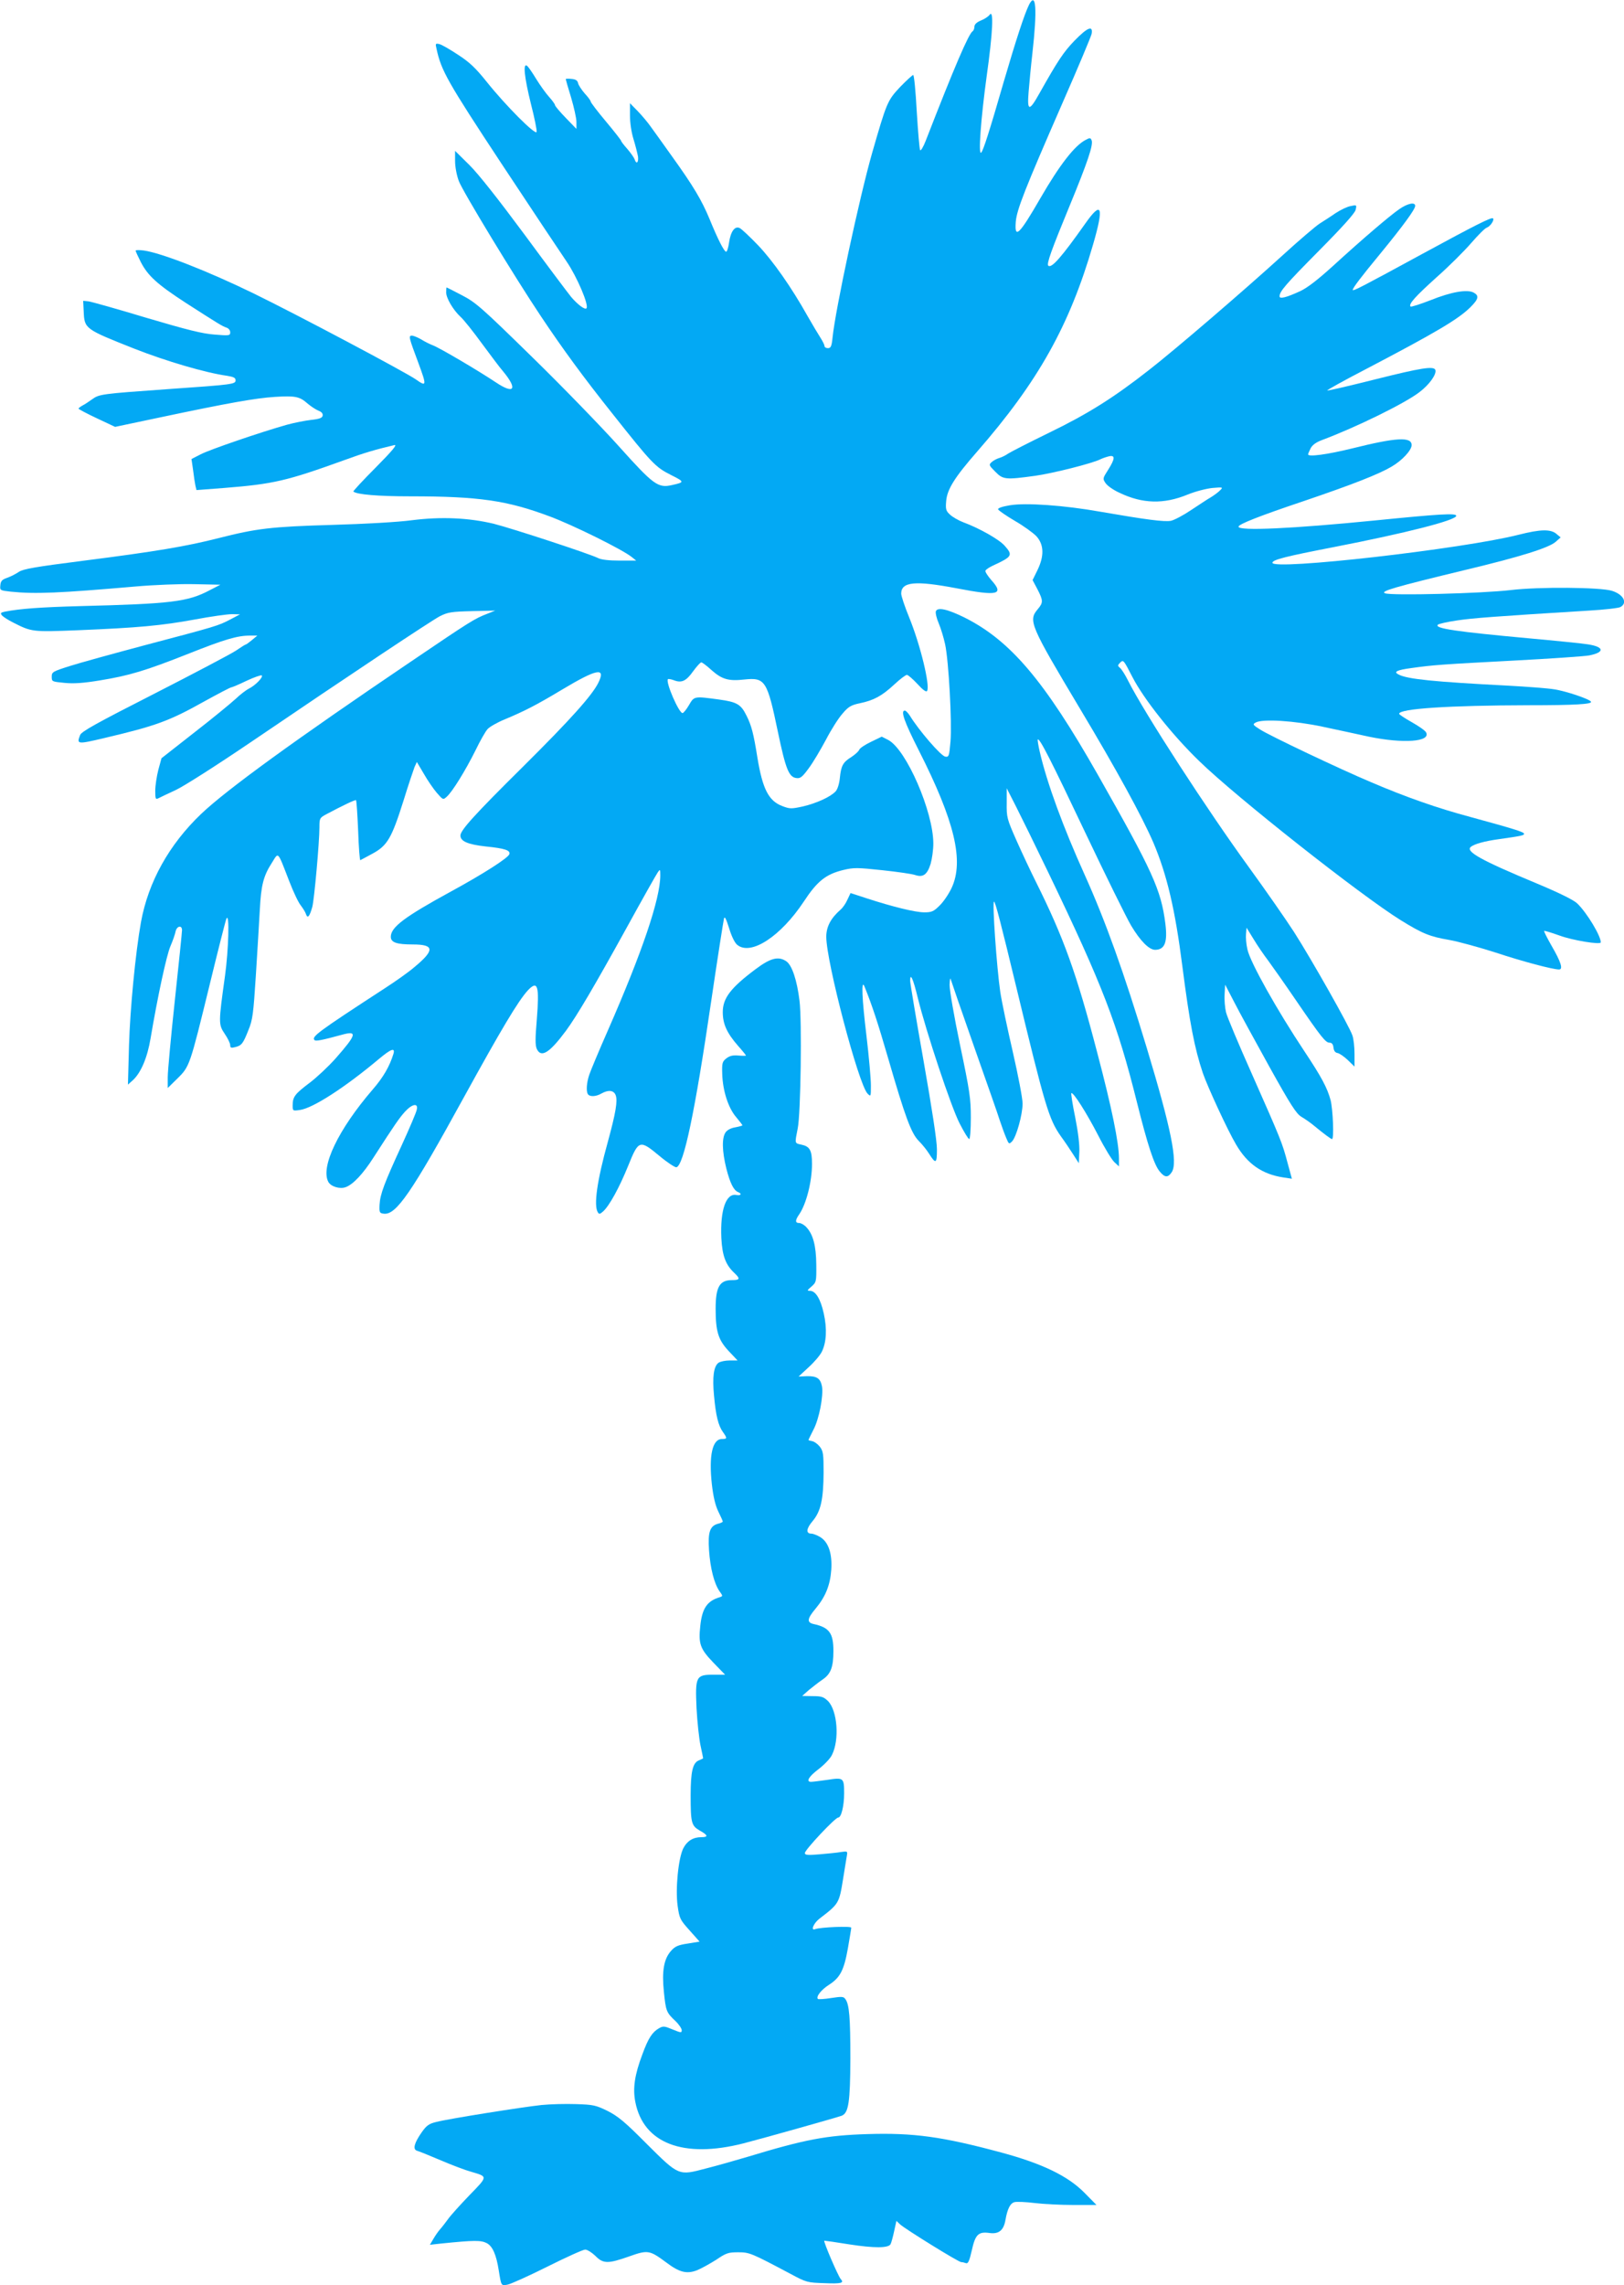 <?xml version="1.0" standalone="no"?>
<!DOCTYPE svg PUBLIC "-//W3C//DTD SVG 20010904//EN"
 "http://www.w3.org/TR/2001/REC-SVG-20010904/DTD/svg10.dtd">
<svg version="1.0" xmlns="http://www.w3.org/2000/svg"
 width="910pt" height="1280pt" viewBox="0 0 910 1280"
 preserveAspectRatio="xMidYMid meet">
<g transform="translate(0,1280) scale(0.1,-0.1)"
fill="#03a9f4" stroke="none">
<path d="M5766 12773 c-25 -50 -73 -197 -141 -429 -82 -284 -115 -386 -127
-399 -17 -16 -2 189 31 430 34 241 40 373 17 343 -7 -10 -29 -25 -50 -33 -24
-10 -36 -22 -36 -35 0 -10 -5 -22 -10 -25 -22 -14 -101 -197 -263 -614 -13
-34 -28 -58 -31 -52 -4 6 -12 103 -19 216 -6 113 -15 205 -20 205 -4 0 -37
-30 -73 -67 -71 -76 -75 -84 -158 -373 -70 -246 -205 -872 -221 -1032 -5 -49
-10 -58 -26 -58 -10 0 -19 5 -19 12 0 7 -11 28 -23 47 -13 20 -45 74 -72 121
-90 161 -195 310 -277 396 -45 47 -91 90 -102 96 -28 15 -52 -18 -61 -82 -4
-27 -11 -50 -16 -50 -11 0 -46 68 -93 183 -44 106 -91 185 -211 352 -49 69
-103 144 -119 166 -16 23 -48 61 -72 86 l-44 45 0 -69 c0 -40 8 -95 20 -133
11 -36 22 -80 25 -97 4 -35 -10 -45 -19 -15 -4 10 -22 36 -41 58 -19 21 -35
42 -35 46 0 3 -38 52 -85 108 -47 56 -85 106 -85 111 0 5 -15 26 -34 46 -18
21 -35 47 -37 58 -3 14 -13 21 -37 23 -17 2 -32 1 -32 -1 0 -2 13 -48 30 -103
16 -54 30 -116 30 -137 l0 -39 -60 62 c-33 34 -60 66 -60 71 0 5 -15 26 -33
46 -19 21 -51 66 -72 100 -21 35 -44 68 -51 74 -25 20 -16 -63 21 -213 20 -77
34 -148 32 -157 -5 -21 -173 147 -280 281 -61 76 -95 109 -160 151 -45 30 -92
57 -105 60 -22 5 -23 3 -16 -26 26 -122 61 -184 363 -642 167 -253 332 -500
366 -550 58 -85 127 -246 111 -262 -9 -9 -48 20 -85 63 -18 22 -136 179 -261
349 -149 201 -257 338 -309 390 l-81 80 0 -57 c0 -33 9 -80 21 -112 21 -57
315 -541 459 -756 122 -183 240 -344 401 -546 222 -280 241 -300 328 -344 78
-39 78 -41 6 -57 -78 -18 -104 2 -297 217 -96 107 -314 332 -485 499 -285 279
-317 307 -394 347 -46 24 -85 44 -86 44 -2 0 -3 -12 -3 -27 0 -33 39 -99 81
-138 18 -16 72 -84 120 -150 49 -66 101 -136 118 -155 83 -100 63 -131 -40
-62 -102 68 -318 195 -354 208 -16 6 -46 21 -65 33 -19 11 -43 21 -52 21 -20
0 -17 -10 36 -152 48 -130 47 -136 -14 -93 -59 41 -660 360 -910 482 -257 125
-515 226 -615 240 -25 3 -45 3 -45 -1 0 -4 13 -32 29 -64 40 -77 91 -124 256
-231 181 -116 200 -128 224 -136 12 -4 21 -15 21 -26 0 -19 -5 -20 -88 -13
-68 5 -152 26 -382 94 -162 49 -308 90 -324 92 l-30 3 3 -59 c4 -98 6 -99 286
-210 176 -69 396 -134 518 -151 36 -6 47 -11 47 -25 0 -22 -12 -24 -385 -50
-367 -26 -379 -28 -418 -56 -18 -13 -42 -29 -54 -35 -13 -7 -23 -15 -23 -18 1
-3 47 -28 103 -54 l102 -48 261 55 c374 79 526 106 635 113 114 7 138 2 182
-37 19 -16 46 -34 61 -40 18 -7 26 -16 24 -28 -2 -13 -18 -19 -65 -24 -34 -4
-95 -16 -135 -27 -149 -42 -435 -140 -484 -166 l-51 -26 9 -62 c4 -34 10 -73
13 -87 l6 -25 157 12 c275 22 348 39 672 156 109 40 174 59 280 84 18 4 -10
-30 -105 -126 -71 -71 -127 -132 -125 -134 18 -17 141 -27 319 -27 384 0 542
-23 780 -112 130 -48 409 -186 461 -228 l25 -20 -93 0 c-59 0 -103 5 -120 14
-48 24 -478 165 -584 192 -141 34 -296 41 -461 20 -72 -10 -265 -21 -445 -26
-345 -10 -424 -20 -637 -74 -180 -46 -352 -75 -760 -127 -268 -34 -335 -46
-359 -62 -16 -11 -45 -26 -65 -33 -29 -10 -37 -18 -39 -42 -3 -29 -2 -29 59
-36 136 -14 273 -8 699 29 102 9 250 15 330 13 l145 -3 -60 -31 c-123 -65
-213 -76 -730 -89 -214 -6 -331 -14 -418 -31 -23 -5 -26 -8 -16 -21 7 -8 35
-26 63 -40 104 -53 108 -53 364 -43 339 14 467 26 653 60 90 17 184 30 209 30
l45 -1 -55 -29 c-67 -35 -77 -38 -475 -143 -176 -47 -366 -99 -422 -117 -98
-31 -103 -34 -103 -60 0 -28 1 -28 73 -35 52 -5 106 -1 197 14 165 27 255 54
495 149 204 81 275 102 346 102 l41 0 -30 -25 c-17 -14 -32 -25 -35 -25 -3 0
-28 -16 -56 -35 -29 -19 -234 -127 -457 -241 -324 -165 -407 -211 -415 -231
-20 -52 -17 -53 135 -17 289 68 364 95 562 206 78 43 145 78 150 78 4 0 43 16
86 37 43 20 81 33 85 30 9 -10 -36 -56 -72 -74 -16 -8 -50 -34 -75 -58 -25
-23 -128 -108 -230 -187 l-185 -145 -18 -66 c-9 -36 -17 -88 -17 -116 0 -46 2
-50 18 -42 9 5 52 25 95 45 44 20 226 136 415 264 580 394 1014 682 1066 710
46 23 64 26 181 29 l130 3 -45 -18 c-70 -27 -90 -39 -422 -264 -654 -442
-1038 -721 -1181 -857 -180 -172 -296 -381 -337 -606 -31 -173 -61 -487 -67
-690 l-6 -220 28 25 c45 42 81 126 99 235 39 231 89 464 111 515 13 30 26 67
29 83 7 31 36 37 36 7 0 -11 -18 -187 -40 -391 -22 -204 -40 -399 -40 -432 l0
-61 55 54 c68 67 69 71 180 525 47 193 89 359 94 370 18 37 12 -175 -8 -320
-37 -265 -37 -273 -2 -325 17 -25 31 -53 31 -64 0 -15 5 -17 28 -11 36 9 44
19 74 95 24 58 28 91 42 310 9 135 18 299 22 365 7 136 20 189 68 263 38 60
29 71 97 -104 23 -60 52 -121 65 -136 12 -16 26 -38 29 -49 9 -26 20 -12 35
41 11 40 40 364 40 445 0 51 1 54 38 74 90 48 163 83 167 79 3 -3 8 -80 12
-172 3 -91 9 -165 12 -164 3 2 35 18 69 37 83 45 107 87 173 296 27 88 56 173
62 189 l13 28 39 -66 c21 -37 54 -85 73 -107 34 -39 35 -40 55 -22 32 28 105
147 160 257 27 56 58 111 70 123 11 12 54 37 96 54 108 45 177 80 320 166 197
118 247 127 204 39 -35 -71 -156 -206 -423 -471 -274 -271 -350 -356 -350
-385 0 -32 42 -50 141 -61 109 -11 141 -22 133 -44 -9 -22 -146 -110 -328
-209 -258 -141 -336 -199 -336 -253 0 -32 33 -43 124 -43 121 0 123 -32 8
-127 -31 -27 -106 -80 -165 -118 -381 -248 -413 -272 -394 -291 7 -7 46 1 152
30 90 25 84 2 -35 -133 -39 -44 -104 -105 -145 -136 -82 -62 -95 -78 -95 -126
0 -31 0 -32 41 -26 72 10 251 125 444 287 66 55 90 64 80 28 -22 -71 -57 -132
-117 -201 -192 -223 -293 -433 -248 -517 14 -26 65 -42 98 -29 41 15 97 75
154 164 123 191 145 222 177 258 41 45 77 51 66 10 -3 -15 -41 -104 -84 -198
-98 -213 -121 -274 -124 -333 -2 -44 0 -47 24 -50 69 -8 155 117 449 653 208
378 303 538 358 598 56 59 65 26 50 -165 -9 -104 -9 -143 0 -163 24 -52 71
-23 163 101 62 84 163 256 338 573 89 162 169 304 177 315 13 19 14 18 14 -17
0 -131 -101 -429 -293 -867 -52 -118 -99 -231 -105 -250 -15 -44 -18 -92 -8
-108 10 -16 45 -15 76 3 39 22 69 19 80 -9 12 -32 0 -101 -44 -262 -60 -216
-80 -356 -56 -394 7 -12 12 -11 30 5 35 32 90 132 140 255 59 146 64 148 176
55 43 -36 86 -64 94 -63 41 8 104 308 195 928 36 245 69 454 72 465 4 15 12
-1 29 -55 13 -44 32 -82 45 -92 76 -63 244 47 373 242 75 114 123 153 221 177
59 14 77 14 218 -1 85 -9 168 -21 185 -27 45 -15 68 2 87 63 8 28 15 79 15
113 0 178 -151 526 -252 580 l-37 19 -60 -29 c-34 -16 -63 -36 -66 -44 -3 -9
-23 -27 -44 -41 -47 -29 -58 -48 -65 -119 -3 -31 -13 -62 -23 -73 -28 -31
-107 -67 -184 -85 -65 -14 -73 -14 -115 2 -77 29 -111 96 -140 273 -21 132
-33 179 -61 234 -31 63 -53 76 -154 90 -140 19 -139 19 -168 -31 -14 -24 -30
-44 -36 -45 -20 -2 -97 175 -82 190 2 2 17 0 33 -6 43 -17 69 -5 108 50 20 27
40 50 46 50 5 0 32 -20 59 -45 57 -50 94 -61 182 -51 117 12 128 -5 188 -293
44 -211 62 -254 104 -259 22 -3 33 6 69 55 24 32 67 105 97 161 29 56 71 122
93 146 32 38 48 47 96 57 77 16 123 40 193 105 32 30 64 54 71 54 6 0 33 -23
59 -51 30 -33 49 -47 54 -39 18 29 -38 259 -100 411 -25 61 -45 121 -45 134 0
67 79 74 310 30 233 -45 269 -36 194 47 -19 22 -34 45 -32 51 2 7 22 20 44 30
106 49 111 57 64 110 -30 35 -143 99 -233 132 -26 10 -59 29 -73 42 -23 21
-26 30 -22 76 5 66 48 134 173 277 343 393 518 706 650 1160 62 213 49 249
-42 120 -134 -190 -191 -255 -209 -238 -10 11 18 88 118 331 103 250 135 345
125 371 -6 15 -10 15 -34 2 -62 -32 -146 -141 -253 -326 -119 -206 -146 -232
-138 -132 6 68 48 176 263 668 86 195 158 368 162 384 9 50 -23 37 -96 -38
-61 -63 -93 -111 -197 -296 -57 -102 -69 -100 -60 10 4 49 13 145 21 214 28
250 21 350 -19 273z"/>
<path d="M7840 11628 c-56 -39 -207 -168 -370 -317 -86 -78 -144 -123 -185
-142 -76 -35 -115 -45 -115 -29 0 28 33 66 220 255 133 134 201 210 206 229 7
29 6 29 -27 22 -19 -3 -56 -21 -84 -39 -27 -19 -68 -45 -90 -59 -22 -14 -116
-94 -209 -179 -221 -201 -601 -527 -746 -640 -200 -157 -344 -247 -560 -352
-113 -55 -216 -108 -230 -117 -14 -10 -36 -21 -50 -25 -14 -4 -33 -14 -43 -23
-17 -15 -16 -18 20 -54 43 -44 57 -46 223 -23 96 13 323 70 367 93 10 5 30 12
46 16 37 9 36 -13 -4 -76 -30 -47 -31 -49 -14 -74 9 -14 44 -39 78 -54 129
-62 248 -65 382 -10 44 18 107 34 140 37 57 5 59 4 43 -12 -9 -10 -32 -27 -51
-39 -20 -11 -70 -45 -113 -73 -43 -29 -94 -56 -113 -60 -37 -7 -142 7 -396 51
-202 36 -418 51 -506 36 -43 -7 -69 -16 -66 -23 2 -6 44 -35 93 -64 49 -28
104 -68 122 -87 42 -47 44 -110 5 -190 l-27 -55 27 -51 c33 -64 33 -75 2 -112
-54 -64 -44 -88 237 -558 204 -340 349 -606 411 -750 76 -179 122 -375 162
-690 41 -319 68 -460 115 -600 27 -78 139 -321 186 -400 64 -110 147 -167 266
-185 l47 -7 -24 88 c-30 113 -36 128 -198 494 -75 168 -141 325 -147 350 -6
25 -10 70 -8 100 l3 55 52 -100 c28 -55 117 -217 196 -360 120 -216 151 -263
179 -280 19 -11 51 -33 71 -50 56 -46 95 -75 101 -75 12 0 5 166 -8 218 -19
70 -52 131 -145 271 -155 233 -305 500 -321 573 -7 29 -10 69 -8 87 l3 35 40
-65 c21 -35 58 -89 81 -119 22 -30 92 -129 154 -220 145 -212 168 -240 190
-240 13 0 20 -9 22 -27 2 -19 10 -29 23 -31 11 -2 37 -20 58 -40 l37 -36 0 70
c0 39 -5 86 -12 105 -17 51 -228 424 -327 579 -48 74 -161 236 -251 360 -233
320 -588 867 -679 1048 -16 32 -36 64 -45 71 -14 12 -14 14 0 29 19 18 19 18
70 -81 63 -122 222 -323 373 -469 207 -202 906 -753 1130 -892 123 -76 163
-92 274 -111 50 -9 166 -41 257 -70 154 -51 321 -95 356 -95 24 0 11 42 -42
133 -25 44 -44 81 -41 83 2 2 41 -10 86 -26 73 -27 231 -53 231 -38 0 36 -76
163 -131 217 -19 19 -97 58 -226 112 -315 131 -403 180 -371 206 20 16 77 32
158 43 127 18 140 21 140 30 0 10 -55 27 -300 94 -184 49 -361 111 -555 194
-176 74 -570 261 -624 296 -41 26 -43 29 -25 39 38 22 219 10 374 -23 80 -17
197 -42 260 -56 193 -40 349 -29 321 24 -5 10 -41 35 -80 57 -39 22 -71 43
-71 47 0 29 280 47 726 48 261 0 358 6 349 20 -9 15 -140 59 -205 69 -35 6
-154 15 -265 21 -407 21 -559 36 -608 62 -30 15 -11 25 70 36 126 18 179 21
574 42 208 11 398 24 424 29 88 17 85 48 -7 62 -29 5 -179 20 -333 34 -403 37
-529 55 -508 76 5 5 53 16 108 24 88 13 202 22 738 55 87 5 167 14 177 20 42
23 17 71 -48 91 -65 20 -409 23 -567 4 -162 -19 -667 -32 -704 -18 -29 11 49
34 459 133 297 71 461 122 498 156 l27 24 -24 20 c-32 27 -89 26 -211 -5 -315
-80 -1380 -201 -1380 -157 0 17 77 36 340 87 407 79 690 151 690 176 0 16 -95
10 -455 -26 -462 -46 -765 -60 -765 -35 0 14 117 60 367 144 271 92 419 150
490 192 59 34 113 92 113 121 0 48 -86 43 -331 -18 -142 -35 -249 -49 -249
-34 0 4 7 19 14 34 10 19 31 34 63 46 190 71 464 205 546 268 56 42 98 101 90
125 -9 23 -79 12 -338 -53 -143 -36 -263 -64 -268 -62 -4 1 90 54 210 116 405
212 526 284 594 352 44 44 48 63 17 80 -36 20 -127 4 -241 -42 -59 -23 -110
-39 -113 -36 -13 13 27 57 148 166 68 60 154 146 192 190 38 44 77 83 87 86
20 7 44 43 35 52 -8 8 -96 -36 -396 -199 -327 -178 -390 -211 -390 -202 0 11
42 67 155 204 128 156 195 248 195 267 0 23 -43 14 -90 -19z"/>
<path d="M5244 9376 c-3 -9 4 -39 16 -67 12 -28 28 -81 36 -118 20 -93 39
-438 30 -544 -7 -82 -9 -88 -29 -85 -24 3 -149 148 -199 230 -10 15 -22 28
-28 28 -25 0 -3 -62 78 -222 202 -398 255 -621 184 -772 -16 -34 -46 -78 -67
-98 -33 -33 -44 -38 -86 -38 -50 0 -177 31 -324 79 l-89 29 -17 -36 c-9 -21
-26 -46 -39 -57 -55 -48 -80 -96 -80 -152 0 -140 180 -824 231 -878 19 -19 19
-18 19 46 0 36 -11 162 -25 279 -25 206 -30 320 -11 275 44 -109 75 -204 132
-400 96 -331 130 -423 172 -465 19 -19 45 -51 58 -72 38 -60 44 -56 44 25 0
47 -27 223 -75 496 -41 232 -75 434 -75 448 0 48 17 11 43 -97 48 -194 187
-611 234 -702 25 -49 49 -88 54 -88 5 0 9 54 9 120 0 107 -6 148 -60 405 -34
162 -59 308 -59 338 1 29 4 43 6 33 3 -11 61 -179 130 -375 69 -196 135 -383
145 -416 11 -33 27 -77 36 -98 15 -36 16 -37 33 -20 24 25 59 150 59 212 0 29
-25 159 -55 290 -30 130 -62 281 -70 335 -20 136 -46 506 -35 506 7 0 38 -119
125 -480 161 -667 182 -739 250 -835 20 -27 50 -72 68 -100 l32 -50 3 63 c2
40 -7 112 -23 193 -15 72 -24 133 -22 136 10 9 86 -111 151 -237 35 -69 76
-136 90 -149 l26 -24 0 45 c0 86 -40 283 -122 593 -116 445 -188 644 -343 955
-29 58 -78 162 -109 232 -54 122 -56 131 -55 210 l0 83 51 -100 c28 -55 112
-226 186 -380 301 -626 383 -840 492 -1276 61 -244 97 -353 128 -390 29 -36
47 -36 68 -4 35 54 -4 245 -140 695 -129 427 -233 715 -348 970 -121 268 -211
513 -252 690 -8 35 -13 66 -11 68 10 10 75 -118 267 -523 115 -242 230 -475
256 -519 52 -87 101 -136 135 -136 54 1 70 42 57 147 -24 189 -71 292 -378
833 -300 528 -490 752 -747 881 -95 47 -152 60 -161 35z"/>
<path d="M4233 7371 c-139 -104 -183 -162 -183 -240 0 -66 23 -117 85 -188 25
-28 45 -53 45 -55 0 -2 -19 -2 -43 0 -31 3 -49 -2 -67 -16 -23 -18 -25 -27
-23 -88 3 -94 34 -190 78 -241 19 -23 35 -43 35 -46 0 -2 -18 -7 -39 -11 -25
-4 -46 -15 -55 -28 -22 -31 -20 -106 4 -203 21 -82 41 -122 66 -132 23 -9 16
-21 -10 -16 -58 11 -91 -85 -84 -241 5 -99 24 -150 72 -195 35 -33 33 -41 -13
-41 -69 0 -91 -39 -91 -160 0 -128 15 -175 73 -237 l50 -53 -45 0 c-24 0 -52
-6 -62 -13 -27 -20 -35 -80 -25 -184 10 -112 24 -168 50 -204 25 -35 24 -39
-6 -39 -53 0 -74 -92 -56 -255 8 -68 19 -116 36 -151 14 -28 25 -53 25 -56 0
-3 -11 -9 -25 -12 -47 -12 -59 -46 -52 -149 7 -102 29 -187 59 -230 19 -26 19
-27 1 -33 -71 -21 -99 -63 -109 -161 -11 -100 -1 -128 73 -205 l66 -68 -66 0
c-97 0 -102 -10 -94 -188 4 -75 14 -168 22 -207 8 -38 15 -71 15 -73 0 -1 -11
-7 -24 -12 -34 -13 -46 -62 -46 -196 0 -153 4 -170 51 -197 47 -26 49 -37 9
-37 -46 0 -80 -21 -101 -62 -28 -55 -45 -227 -32 -322 10 -72 14 -79 67 -138
l56 -63 -67 -11 c-54 -8 -71 -16 -93 -41 -40 -45 -52 -112 -40 -229 11 -108
14 -116 64 -163 20 -19 36 -43 36 -52 0 -16 -4 -15 -51 4 -45 19 -53 20 -76 7
-38 -22 -60 -55 -93 -145 -44 -116 -55 -192 -40 -268 45 -232 269 -318 606
-232 105 27 528 146 551 155 38 16 47 75 48 320 0 229 -6 304 -28 333 -10 15
-21 15 -80 6 -38 -6 -71 -8 -74 -5 -12 12 19 52 62 79 62 40 84 80 106 204 10
58 19 111 19 116 0 10 -172 3 -202 -8 -27 -11 -10 32 23 58 110 84 111 86 133
222 9 55 18 113 21 129 5 28 4 28 -32 23 -21 -4 -75 -9 -120 -13 -69 -6 -83
-4 -83 7 0 18 170 199 187 199 17 0 33 65 33 135 0 88 -3 90 -94 76 -42 -6
-83 -11 -91 -11 -31 0 -13 30 43 72 31 24 65 59 74 79 43 86 30 248 -22 301
-25 24 -36 28 -87 28 l-58 1 36 32 c21 17 55 44 77 59 47 31 62 70 62 161 0
100 -23 132 -112 151 -38 9 -35 30 12 86 56 67 82 132 88 218 6 91 -16 155
-62 183 -17 10 -39 19 -49 19 -32 0 -30 28 7 71 45 54 60 120 61 271 0 103 -2
120 -21 145 -12 15 -31 29 -43 31 -11 2 -21 5 -21 7 0 1 13 27 28 57 32 60 57
191 48 243 -9 45 -29 58 -84 57 l-47 -2 57 53 c31 28 64 67 73 86 26 52 30
129 11 214 -18 82 -46 127 -77 127 -18 0 -17 3 8 24 27 24 28 27 27 123 -1
106 -18 170 -56 210 -12 13 -30 23 -40 23 -23 0 -23 15 0 48 40 58 72 184 72
283 0 76 -12 98 -60 108 -38 8 -37 5 -20 91 17 81 24 605 10 715 -14 115 -42
198 -73 220 -44 31 -89 20 -174 -44z"/>
<path d="M3035 1010 c-110 -12 -521 -77 -590 -95 -42 -10 -55 -20 -82 -58 -42
-60 -51 -95 -27 -103 11 -3 71 -27 134 -54 63 -27 140 -56 170 -64 95 -28 95
-24 -11 -133 -52 -54 -106 -114 -119 -133 -14 -19 -33 -44 -43 -55 -10 -11
-27 -35 -38 -54 l-20 -34 63 7 c187 19 223 19 256 2 32 -17 53 -64 67 -154 14
-87 13 -85 50 -78 19 4 119 49 223 101 104 52 199 95 211 95 12 0 37 -16 57
-35 44 -45 71 -45 190 -3 104 37 114 35 206 -33 74 -56 115 -67 173 -45 25 10
73 37 108 59 56 38 68 42 123 42 64 0 73 -4 292 -120 91 -49 96 -50 193 -53
93 -4 111 1 90 23 -15 17 -100 215 -92 215 5 0 68 -9 142 -21 137 -21 216 -21
229 1 4 7 13 39 20 72 l13 59 21 -20 c30 -27 327 -211 342 -211 7 0 19 -3 27
-6 11 -4 19 12 32 70 20 91 37 108 100 99 52 -7 79 15 89 73 11 63 27 94 51
100 13 3 63 1 112 -5 48 -6 146 -11 218 -11 l129 0 -68 69 c-93 94 -236 163
-466 225 -331 89 -490 111 -750 103 -228 -7 -347 -29 -670 -127 -74 -22 -180
-52 -236 -66 -152 -40 -149 -42 -329 137 -124 125 -162 156 -221 186 -66 32
-80 35 -175 38 -57 2 -144 0 -194 -5z"/>
</g>
</svg>
